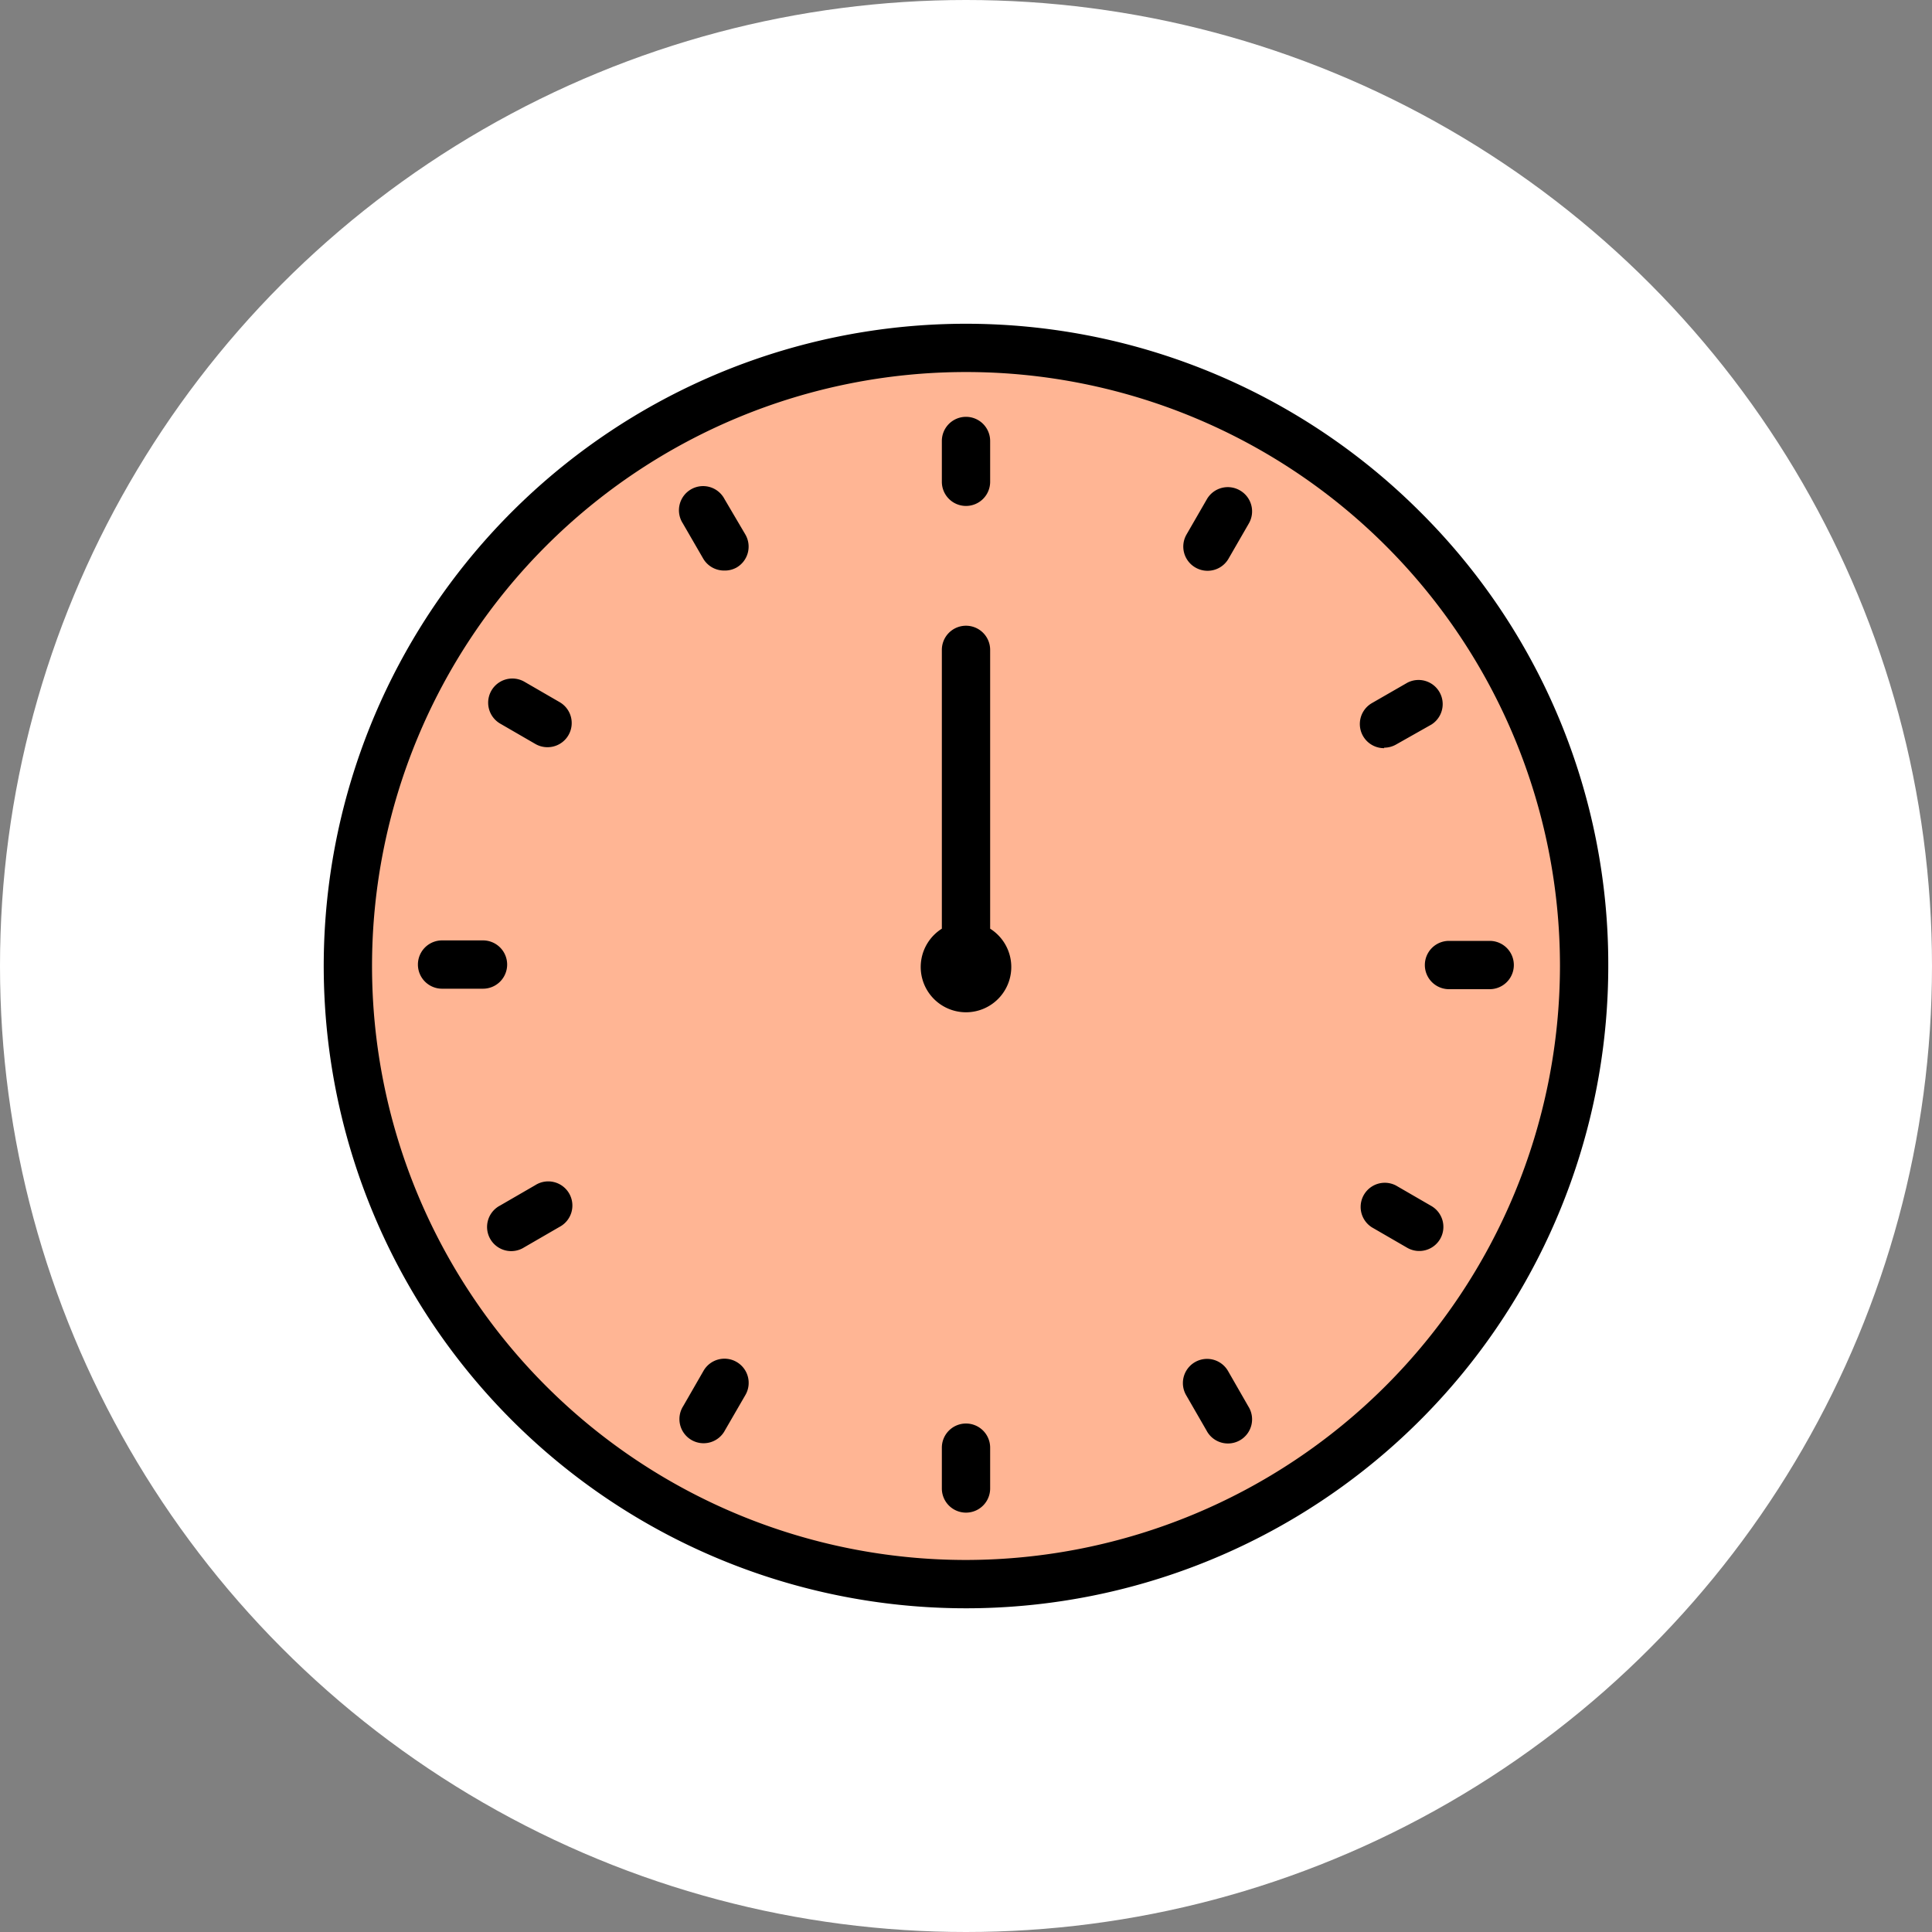 <svg xmlns="http://www.w3.org/2000/svg" viewBox="0 0 160 160"><rect x="0" y="0" width="160" height="160" fill="#808080" stroke="none"/><defs><style>.cls-1{fill:#fff;}.cls-2{fill:#ffb594;}</style></defs><g id="レイヤー_2" data-name="レイヤー 2"><g id="レイヤー_1-2" data-name="レイヤー 1"><circle class="cls-1" cx="80" cy="80" r="80"/><circle class="cls-2" cx="80" cy="80" r="52.5"/><path d="M117.61,42.39A53.19,53.19,0,1,0,133.19,80,52.81,52.81,0,0,0,117.61,42.39ZM80,129.19A49.19,49.19,0,1,1,129.19,80,49.25,49.25,0,0,1,80,129.19Z"/><path d="M82,76.9V53.82a2,2,0,0,0-2-2h0a2,2,0,0,0-2,2V76.91a3.75,3.75,0,1,0,4,0Z"/><path d="M80,41.9a2,2,0,0,0,2-2V36.52a2,2,0,0,0-4,0V39.9A2,2,0,0,0,80,41.9Z"/><path d="M60,41.33a2,2,0,1,0-3.46,2l1.69,2.92a2,2,0,0,0,1.73,1A2,2,0,0,0,61,47a2,2,0,0,0,.73-2.73Z"/><path d="M46.35,58.15l-2.92-1.69a2,2,0,0,0-2,3.47l2.92,1.69a2,2,0,0,0,1,.26,2,2,0,0,0,1-3.73Z"/><path d="M42,79.88a2,2,0,0,0-2-2H36.61a2,2,0,0,0,0,4H40A2,2,0,0,0,42,79.88Z"/><path d="M44.33,98.15l-2.92,1.69a2,2,0,1,0,2,3.46l2.92-1.69a2,2,0,1,0-2-3.46Z"/><path d="M61,112.79a2,2,0,0,0-2.74.74l-1.68,2.92a2,2,0,1,0,3.46,2l1.69-2.92A2,2,0,0,0,61,112.79Z"/><path d="M80,117.89a2,2,0,0,0-2,2v3.38a2,2,0,0,0,4,0v-3.38A2,2,0,0,0,80,117.89Z"/><path d="M101.7,113.54a2,2,0,0,0-3.47,2l1.69,2.93a2,2,0,1,0,3.46-2Z"/><path d="M118.53,99.87l-2.92-1.69a2,2,0,0,0-2,3.46l2.92,1.69a2,2,0,0,0,2.74-.73A2,2,0,0,0,118.53,99.87Z"/><path d="M123.35,77.92H120a2,2,0,0,0,0,4h3.37a2,2,0,0,0,0-4Z"/><path d="M114.63,61.92a2,2,0,0,0,1-.27L118.55,60a2,2,0,0,0-2-3.46l-2.92,1.68a2,2,0,0,0,1,3.74Z"/><path d="M102.68,40.61a2,2,0,0,0-2.73.73l-1.69,2.93A2,2,0,0,0,99,47a2,2,0,0,0,1,.27,2,2,0,0,0,1.74-1l1.69-2.93A2,2,0,0,0,102.68,40.61Z"/></g></g></svg>